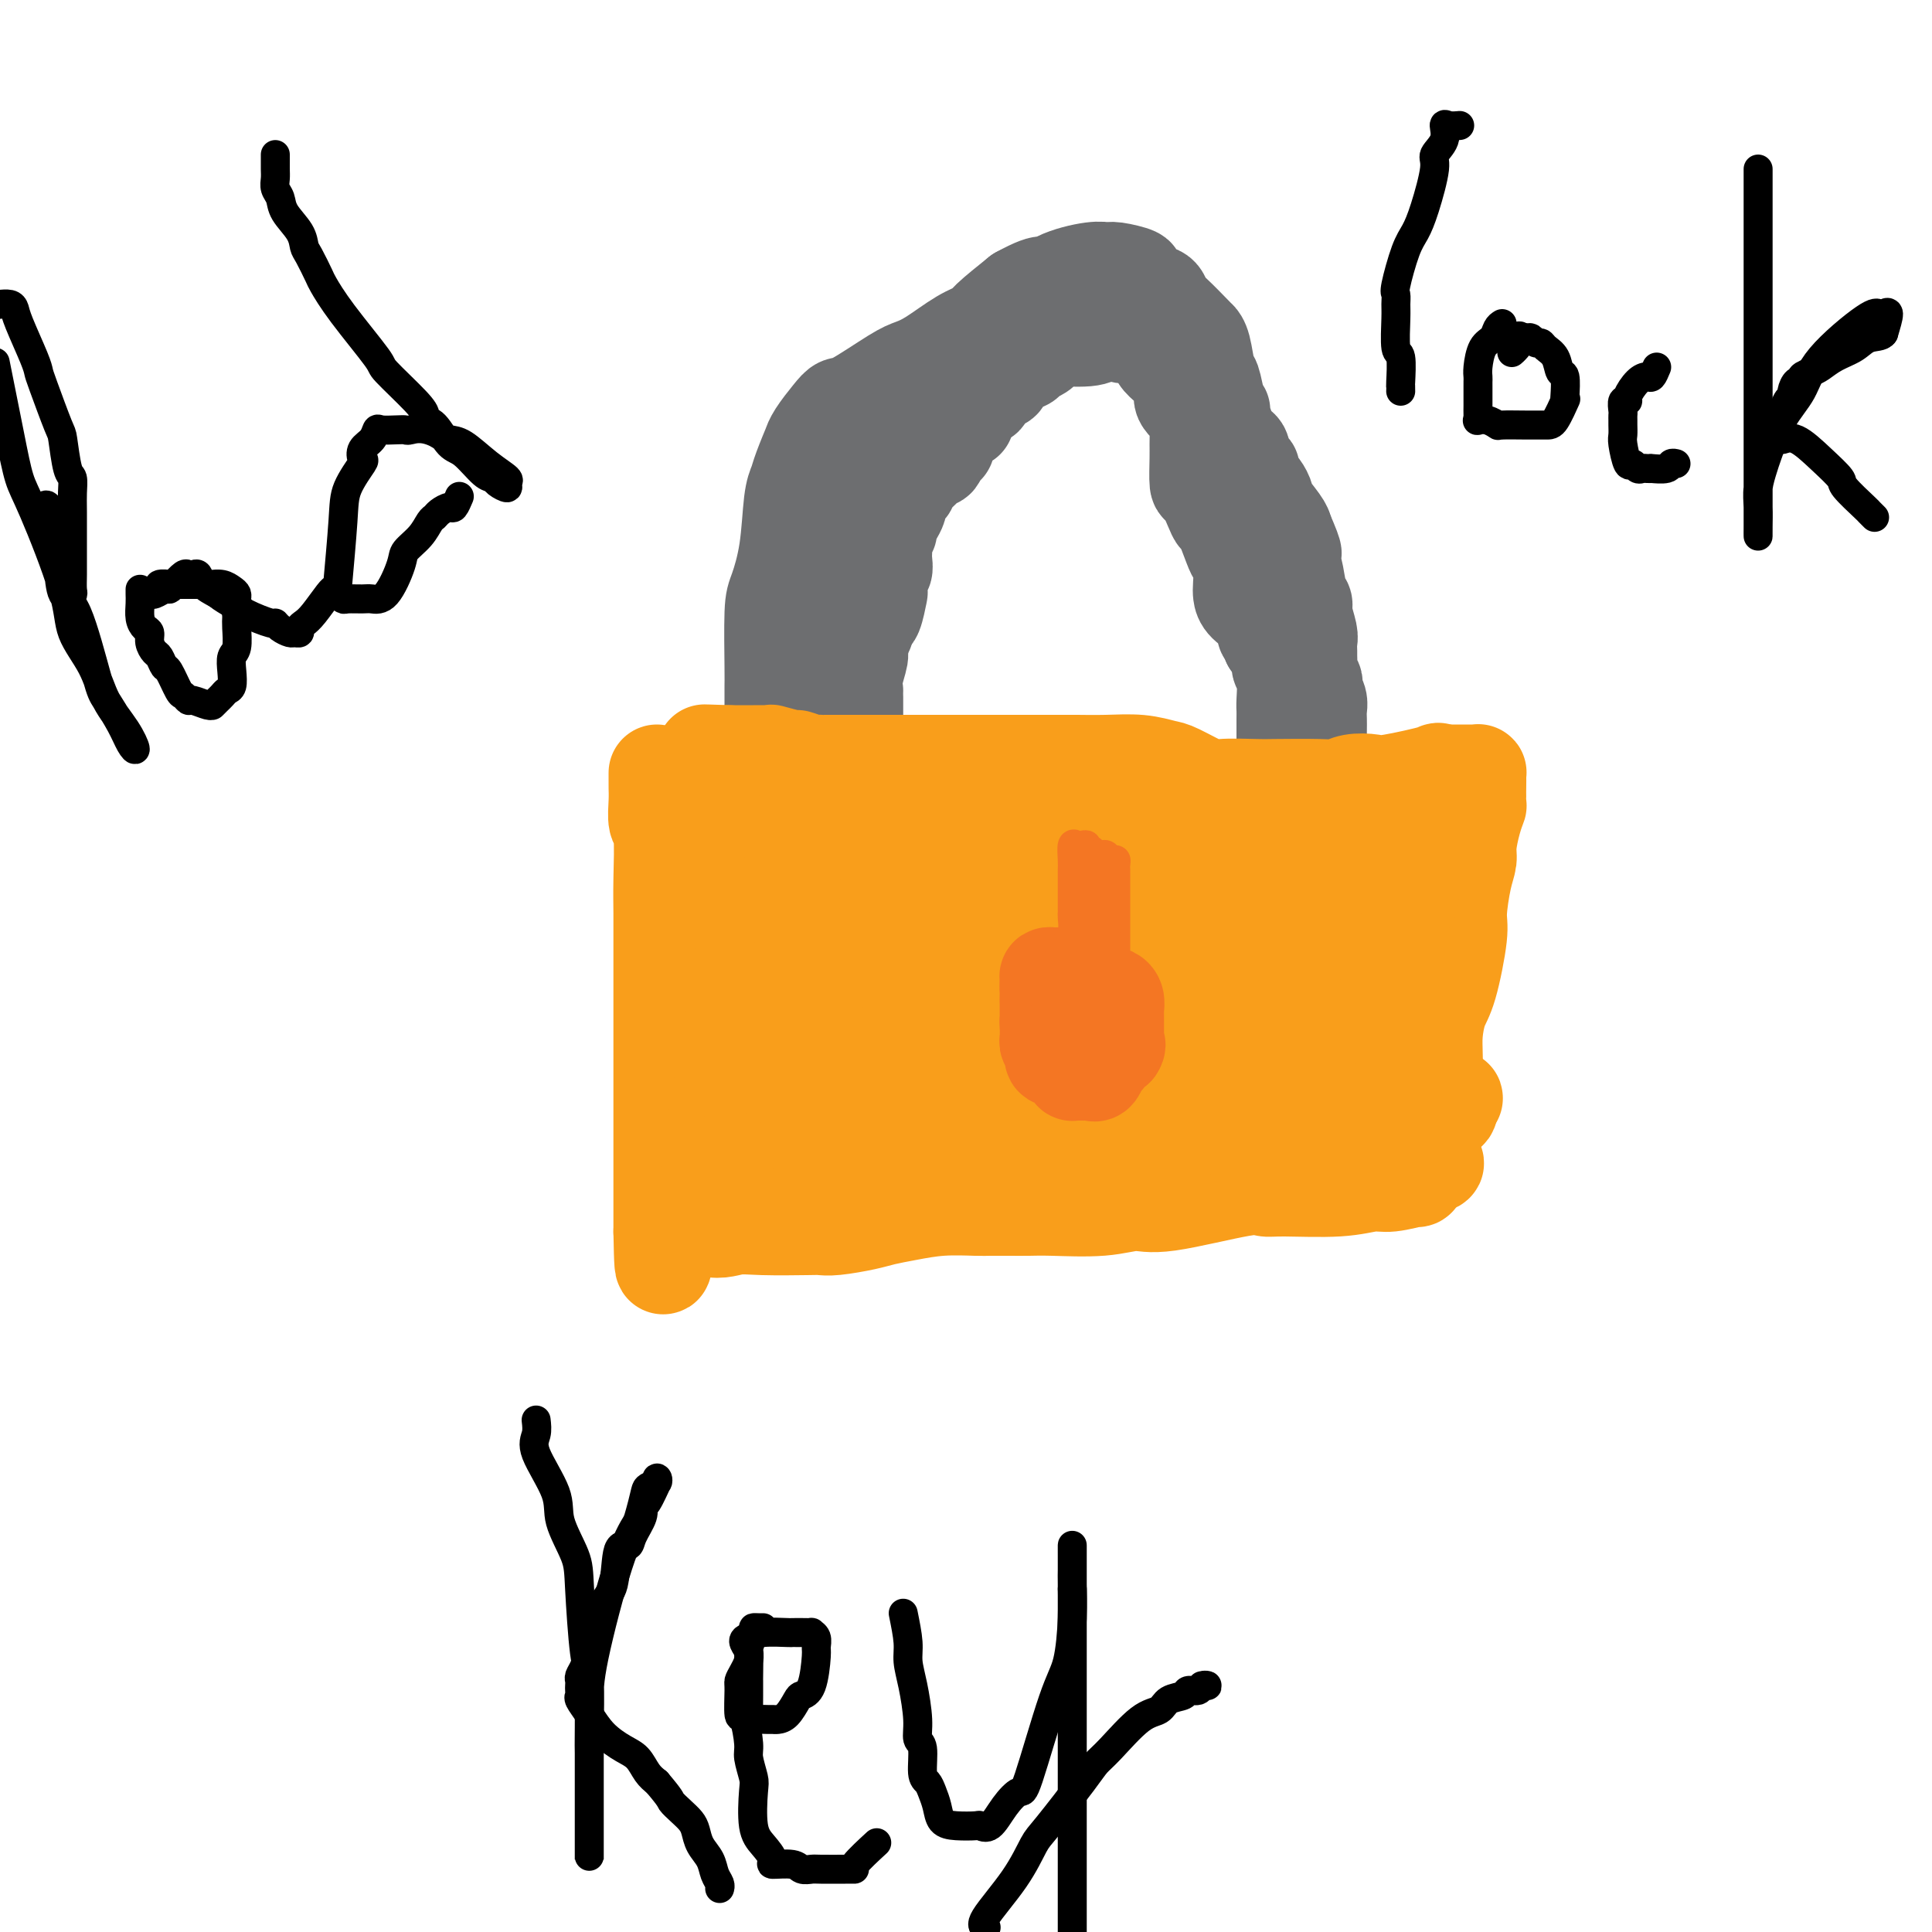 <svg viewBox='0 0 400 400' version='1.1' xmlns='http://www.w3.org/2000/svg' xmlns:xlink='http://www.w3.org/1999/xlink'><g fill='none' stroke='#6D6E70' stroke-width='20' stroke-linecap='round' stroke-linejoin='round'><path d='M160,157c-0.000,-0.241 -0.000,-0.482 0,-1c0.000,-0.518 0.000,-1.314 0,-2c-0.000,-0.686 -0.000,-1.262 0,-2c0.000,-0.738 0.000,-1.639 0,-2c-0.000,-0.361 -0.001,-0.184 0,-1c0.001,-0.816 0.002,-2.627 0,-4c-0.002,-1.373 -0.008,-2.308 0,-3c0.008,-0.692 0.029,-1.140 0,-4c-0.029,-2.860 -0.110,-8.131 0,-11c0.110,-2.869 0.409,-3.335 1,-5c0.591,-1.665 1.472,-4.528 2,-8c0.528,-3.472 0.701,-7.552 1,-10c0.299,-2.448 0.722,-3.262 1,-4c0.278,-0.738 0.410,-1.398 1,-3c0.590,-1.602 1.639,-4.146 2,-5c0.361,-0.854 0.034,-0.018 0,0c-0.034,0.018 0.224,-0.783 1,-2c0.776,-1.217 2.069,-2.851 3,-4c0.931,-1.149 1.499,-1.815 2,-2c0.501,-0.185 0.934,0.109 3,-1c2.066,-1.109 5.765,-3.620 8,-5c2.235,-1.380 3.004,-1.627 4,-2c0.996,-0.373 2.217,-0.871 4,-2c1.783,-1.129 4.127,-2.890 6,-4c1.873,-1.110 3.273,-1.568 4,-2c0.727,-0.432 0.779,-0.838 2,-2c1.221,-1.162 3.610,-3.081 6,-5'/><path d='M211,61c6.776,-3.696 5.217,-1.436 5,-1c-0.217,0.436 0.910,-0.952 3,-2c2.090,-1.048 5.143,-1.757 7,-2c1.857,-0.243 2.516,-0.020 3,0c0.484,0.020 0.792,-0.164 2,0c1.208,0.164 3.318,0.678 4,1c0.682,0.322 -0.062,0.454 0,1c0.062,0.546 0.931,1.505 2,2c1.069,0.495 2.338,0.524 3,1c0.662,0.476 0.716,1.398 1,2c0.284,0.602 0.797,0.883 2,2c1.203,1.117 3.096,3.070 4,4c0.904,0.930 0.819,0.837 1,1c0.181,0.163 0.627,0.584 1,2c0.373,1.416 0.673,3.829 1,5c0.327,1.171 0.682,1.102 1,2c0.318,0.898 0.600,2.764 1,4c0.400,1.236 0.917,1.840 1,2c0.083,0.160 -0.267,-0.126 0,1c0.267,1.126 1.151,3.664 2,5c0.849,1.336 1.663,1.470 2,2c0.337,0.530 0.199,1.455 0,2c-0.199,0.545 -0.457,0.708 0,1c0.457,0.292 1.630,0.713 2,1c0.370,0.287 -0.061,0.441 0,1c0.061,0.559 0.615,1.522 1,2c0.385,0.478 0.600,0.471 1,1c0.400,0.529 0.983,1.596 1,2c0.017,0.404 -0.534,0.147 0,1c0.534,0.853 2.153,2.815 3,4c0.847,1.185 0.924,1.592 1,2'/><path d='M266,110c2.870,6.676 1.543,4.366 1,4c-0.543,-0.366 -0.304,1.212 0,2c0.304,0.788 0.674,0.785 1,2c0.326,1.215 0.609,3.648 1,5c0.391,1.352 0.889,1.623 1,2c0.111,0.377 -0.167,0.860 0,2c0.167,1.140 0.777,2.938 1,4c0.223,1.062 0.059,1.387 0,2c-0.059,0.613 -0.012,1.512 0,2c0.012,0.488 -0.011,0.565 0,1c0.011,0.435 0.054,1.229 0,2c-0.054,0.771 -0.207,1.519 0,2c0.207,0.481 0.773,0.695 1,1c0.227,0.305 0.113,0.701 0,1c-0.113,0.299 -0.226,0.502 0,1c0.226,0.498 0.793,1.290 1,2c0.207,0.710 0.056,1.336 0,2c-0.056,0.664 -0.016,1.365 0,2c0.016,0.635 0.008,1.203 0,2c-0.008,0.797 -0.016,1.824 0,2c0.016,0.176 0.057,-0.500 0,0c-0.057,0.500 -0.211,2.176 0,3c0.211,0.824 0.786,0.795 1,1c0.214,0.205 0.069,0.643 0,1c-0.069,0.357 -0.060,0.632 0,1c0.060,0.368 0.170,0.830 0,1c-0.170,0.170 -0.620,0.049 -1,0c-0.380,-0.049 -0.690,-0.024 -1,0'/><path d='M272,160c-0.394,2.321 -0.879,0.622 -1,0c-0.121,-0.622 0.123,-0.167 0,0c-0.123,0.167 -0.611,0.044 -1,0c-0.389,-0.044 -0.679,-0.011 -1,0c-0.321,0.011 -0.675,0.000 -1,0c-0.325,-0.000 -0.623,0.010 -1,0c-0.377,-0.010 -0.833,-0.041 -1,0c-0.167,0.041 -0.045,0.152 0,0c0.045,-0.152 0.012,-0.569 0,-1c-0.012,-0.431 -0.003,-0.878 0,-1c0.003,-0.122 0.001,0.080 0,0c-0.001,-0.080 -0.000,-0.444 0,-1c0.000,-0.556 0.000,-1.304 0,-2c-0.000,-0.696 -0.000,-1.338 0,-2c0.000,-0.662 0.001,-1.343 0,-2c-0.001,-0.657 -0.004,-1.289 0,-2c0.004,-0.711 0.017,-1.502 0,-2c-0.017,-0.498 -0.062,-0.702 0,-2c0.062,-1.298 0.233,-3.688 0,-5c-0.233,-1.312 -0.870,-1.546 -1,-2c-0.130,-0.454 0.249,-1.130 0,-2c-0.249,-0.870 -1.124,-1.935 -2,-3'/><path d='M263,133c-0.674,-4.489 -0.860,-2.212 -1,-2c-0.140,0.212 -0.233,-1.641 -1,-3c-0.767,-1.359 -2.209,-2.224 -3,-3c-0.791,-0.776 -0.932,-1.465 -1,-2c-0.068,-0.535 -0.063,-0.918 0,-2c0.063,-1.082 0.186,-2.863 0,-4c-0.186,-1.137 -0.679,-1.629 -1,-2c-0.321,-0.371 -0.471,-0.623 -1,-2c-0.529,-1.377 -1.438,-3.881 -2,-5c-0.562,-1.119 -0.778,-0.852 -1,-1c-0.222,-0.148 -0.452,-0.710 -1,-2c-0.548,-1.290 -1.415,-3.308 -2,-4c-0.585,-0.692 -0.890,-0.059 -1,-1c-0.110,-0.941 -0.026,-3.454 0,-5c0.026,-1.546 -0.004,-2.123 0,-3c0.004,-0.877 0.044,-2.054 0,-3c-0.044,-0.946 -0.172,-1.661 0,-2c0.172,-0.339 0.643,-0.303 0,-1c-0.643,-0.697 -2.401,-2.127 -3,-3c-0.599,-0.873 -0.041,-1.190 0,-2c0.041,-0.810 -0.437,-2.114 -1,-3c-0.563,-0.886 -1.211,-1.355 -2,-2c-0.789,-0.645 -1.718,-1.465 -2,-2c-0.282,-0.535 0.084,-0.783 0,-1c-0.084,-0.217 -0.619,-0.402 -1,-1c-0.381,-0.598 -0.609,-1.610 -1,-2c-0.391,-0.390 -0.945,-0.157 -1,0c-0.055,0.157 0.387,0.238 0,0c-0.387,-0.238 -1.604,-0.795 -2,-1c-0.396,-0.205 0.030,-0.059 0,0c-0.030,0.059 -0.515,0.029 -1,0'/><path d='M234,69c-2.315,-2.634 -1.101,-0.720 -1,0c0.101,0.720 -0.910,0.247 -2,0c-1.090,-0.247 -2.260,-0.269 -3,0c-0.740,0.269 -1.049,0.828 -3,1c-1.951,0.172 -5.545,-0.042 -7,0c-1.455,0.042 -0.770,0.341 -1,1c-0.230,0.659 -1.375,1.679 -2,2c-0.625,0.321 -0.731,-0.055 -1,0c-0.269,0.055 -0.702,0.543 -1,1c-0.298,0.457 -0.460,0.884 -1,1c-0.540,0.116 -1.458,-0.077 -2,0c-0.542,0.077 -0.708,0.424 -1,1c-0.292,0.576 -0.708,1.379 -1,2c-0.292,0.621 -0.459,1.058 -1,1c-0.541,-0.058 -1.457,-0.612 -2,0c-0.543,0.612 -0.712,2.391 -1,3c-0.288,0.609 -0.693,0.049 -1,0c-0.307,-0.049 -0.516,0.415 -1,1c-0.484,0.585 -1.242,1.293 -2,2'/><path d='M200,85c-2.697,2.778 -0.438,2.224 0,2c0.438,-0.224 -0.944,-0.119 -2,1c-1.056,1.119 -1.787,3.252 -2,4c-0.213,0.748 0.093,0.112 0,0c-0.093,-0.112 -0.584,0.299 -1,1c-0.416,0.701 -0.755,1.694 -1,2c-0.245,0.306 -0.394,-0.073 -1,0c-0.606,0.073 -1.669,0.597 -2,1c-0.331,0.403 0.071,0.685 0,1c-0.071,0.315 -0.615,0.662 -1,1c-0.385,0.338 -0.611,0.668 -1,1c-0.389,0.332 -0.942,0.667 -1,1c-0.058,0.333 0.377,0.666 0,1c-0.377,0.334 -1.568,0.670 -2,1c-0.432,0.330 -0.106,0.656 0,1c0.106,0.344 -0.009,0.708 0,1c0.009,0.292 0.142,0.512 0,1c-0.142,0.488 -0.560,1.243 -1,2c-0.440,0.757 -0.902,1.515 -1,2c-0.098,0.485 0.170,0.696 0,1c-0.170,0.304 -0.777,0.702 -1,1c-0.223,0.298 -0.064,0.498 0,1c0.064,0.502 0.031,1.307 0,2c-0.031,0.693 -0.061,1.273 0,2c0.061,0.727 0.213,1.603 0,2c-0.213,0.397 -0.792,0.317 -1,1c-0.208,0.683 -0.045,2.128 0,3c0.045,0.872 -0.029,1.172 0,1c0.029,-0.172 0.162,-0.816 0,0c-0.162,0.816 -0.618,3.090 -1,4c-0.382,0.910 -0.691,0.455 -1,0'/><path d='M180,127c-1.090,4.610 -0.814,3.635 -1,4c-0.186,0.365 -0.835,2.068 -1,3c-0.165,0.932 0.152,1.091 0,2c-0.152,0.909 -0.773,2.568 -1,4c-0.227,1.432 -0.060,2.636 0,3c0.060,0.364 0.012,-0.112 0,1c-0.012,1.112 0.011,3.812 0,5c-0.011,1.188 -0.056,0.865 0,1c0.056,0.135 0.212,0.730 0,2c-0.212,1.270 -0.792,3.216 -1,4c-0.208,0.784 -0.045,0.405 0,1c0.045,0.595 -0.029,2.162 0,3c0.029,0.838 0.163,0.946 0,1c-0.163,0.054 -0.621,0.053 -1,0c-0.379,-0.053 -0.680,-0.158 -1,0c-0.320,0.158 -0.660,0.579 -1,1'/><path d='M173,162c-0.885,0.309 -1.598,0.083 -2,0c-0.402,-0.083 -0.493,-0.022 -1,0c-0.507,0.022 -1.429,0.006 -2,0c-0.571,-0.006 -0.791,-0.000 -1,0c-0.209,0.000 -0.407,-0.004 -1,0c-0.593,0.004 -1.582,0.017 -2,0c-0.418,-0.017 -0.265,-0.065 0,0c0.265,0.065 0.644,0.242 1,0c0.356,-0.242 0.691,-0.902 1,-1c0.309,-0.098 0.593,0.367 1,0c0.407,-0.367 0.936,-1.568 1,-2c0.064,-0.432 -0.337,-0.097 0,-1c0.337,-0.903 1.411,-3.044 2,-4c0.589,-0.956 0.694,-0.729 1,-1c0.306,-0.271 0.814,-1.042 1,-2c0.186,-0.958 0.050,-2.105 0,-3c-0.050,-0.895 -0.013,-1.539 0,-2c0.013,-0.461 0.004,-0.740 0,-2c-0.004,-1.260 -0.001,-3.503 0,-5c0.001,-1.497 0.001,-2.249 0,-3'/><path d='M172,136c-0.000,-2.866 -0.000,-2.532 0,-3c0.000,-0.468 0.000,-1.738 0,-2c-0.000,-0.262 -0.001,0.483 0,0c0.001,-0.483 0.004,-2.194 0,-3c-0.004,-0.806 -0.016,-0.705 0,-1c0.016,-0.295 0.060,-0.985 0,-2c-0.060,-1.015 -0.224,-2.356 0,-3c0.224,-0.644 0.834,-0.592 1,-1c0.166,-0.408 -0.113,-1.275 0,-2c0.113,-0.725 0.618,-1.307 1,-2c0.382,-0.693 0.641,-1.496 1,-2c0.359,-0.504 0.817,-0.709 1,-1c0.183,-0.291 0.090,-0.668 0,-1c-0.090,-0.332 -0.178,-0.618 0,-1c0.178,-0.382 0.621,-0.861 1,-2c0.379,-1.139 0.693,-2.938 1,-4c0.307,-1.062 0.608,-1.389 1,-2c0.392,-0.611 0.876,-1.508 1,-2c0.124,-0.492 -0.111,-0.580 0,-1c0.111,-0.420 0.569,-1.173 1,-2c0.431,-0.827 0.835,-1.727 1,-2c0.165,-0.273 0.089,0.082 0,0c-0.089,-0.082 -0.193,-0.600 0,-1c0.193,-0.400 0.682,-0.682 1,-1c0.318,-0.318 0.467,-0.674 1,-1c0.533,-0.326 1.452,-0.623 2,-1c0.548,-0.377 0.724,-0.833 1,-1c0.276,-0.167 0.651,-0.045 1,0c0.349,0.045 0.671,0.013 1,0c0.329,-0.013 0.664,-0.006 1,0'/><path d='M190,92c1.689,-0.622 1.911,-0.178 2,0c0.089,0.178 0.044,0.089 0,0'/></g>
<g fill='none' stroke='#F99E1B' stroke-width='20' stroke-linecap='round' stroke-linejoin='round'><path d='M136,160c0.002,0.793 0.004,1.586 0,2c-0.004,0.414 -0.015,0.451 0,1c0.015,0.549 0.057,1.612 0,3c-0.057,1.388 -0.211,3.100 0,4c0.211,0.900 0.789,0.988 1,3c0.211,2.012 0.057,5.949 0,9c-0.057,3.051 -0.015,5.216 0,7c0.015,1.784 0.004,3.185 0,5c-0.004,1.815 -0.001,4.043 0,8c0.001,3.957 0.000,9.643 0,13c-0.000,3.357 -0.000,4.387 0,8c0.000,3.613 0.000,9.810 0,13c-0.000,3.190 -0.000,3.373 0,4c0.000,0.627 0.000,1.698 0,3c-0.000,1.302 -0.000,2.836 0,4c0.000,1.164 0.000,1.958 0,3c-0.000,1.042 -0.000,2.331 0,3c0.000,0.669 0.000,0.719 0,1c-0.000,0.281 -0.000,0.795 0,1c0.000,0.205 0.000,0.103 0,0'/><path d='M137,255c0.264,14.470 0.424,3.145 2,-1c1.576,-4.145 4.568,-1.111 7,0c2.432,1.111 4.304,0.298 6,0c1.696,-0.298 3.216,-0.083 6,0c2.784,0.083 6.831,0.033 9,0c2.169,-0.033 2.462,-0.050 3,0c0.538,0.050 1.323,0.167 3,0c1.677,-0.167 4.245,-0.619 6,-1c1.755,-0.381 2.695,-0.690 4,-1c1.305,-0.310 2.974,-0.619 5,-1c2.026,-0.381 4.408,-0.834 7,-1c2.592,-0.166 5.395,-0.045 7,0c1.605,0.045 2.013,0.013 3,0c0.987,-0.013 2.553,-0.008 4,0c1.447,0.008 2.775,0.019 4,0c1.225,-0.019 2.348,-0.069 5,0c2.652,0.069 6.832,0.257 10,0c3.168,-0.257 5.324,-0.959 7,-1c1.676,-0.041 2.873,0.579 7,0c4.127,-0.579 11.185,-2.355 15,-3c3.815,-0.645 4.388,-0.158 5,0c0.612,0.158 1.265,-0.015 4,0c2.735,0.015 7.552,0.216 11,0c3.448,-0.216 5.526,-0.848 7,-1c1.474,-0.152 2.344,0.176 4,0c1.656,-0.176 4.100,-0.855 5,-1c0.900,-0.145 0.257,0.244 0,0c-0.257,-0.244 -0.129,-1.122 0,-2'/><path d='M293,242c8.011,-1.418 2.539,-1.464 1,-2c-1.539,-0.536 0.856,-1.564 2,-3c1.144,-1.436 1.038,-3.282 1,-5c-0.038,-1.718 -0.008,-3.310 0,-4c0.008,-0.690 -0.006,-0.478 0,-2c0.006,-1.522 0.034,-4.778 0,-7c-0.034,-2.222 -0.129,-3.410 0,-5c0.129,-1.590 0.482,-3.584 1,-5c0.518,-1.416 1.200,-2.256 2,-5c0.800,-2.744 1.716,-7.394 2,-10c0.284,-2.606 -0.065,-3.169 0,-5c0.065,-1.831 0.543,-4.929 1,-7c0.457,-2.071 0.893,-3.115 1,-4c0.107,-0.885 -0.115,-1.611 0,-3c0.115,-1.389 0.567,-3.440 1,-5c0.433,-1.560 0.848,-2.627 1,-3c0.152,-0.373 0.041,-0.050 0,-1c-0.041,-0.950 -0.011,-3.172 0,-4c0.011,-0.828 0.004,-0.260 0,0c-0.004,0.260 -0.003,0.213 0,0c0.003,-0.213 0.009,-0.593 0,-1c-0.009,-0.407 -0.032,-0.841 0,-1c0.032,-0.159 0.119,-0.043 0,0c-0.119,0.043 -0.444,0.011 -1,0c-0.556,-0.011 -1.342,-0.003 -2,0c-0.658,0.003 -1.188,0.001 -2,0c-0.812,-0.001 -1.906,-0.000 -3,0'/><path d='M298,160c-0.968,-0.430 0.610,-0.504 -1,0c-1.610,0.504 -6.410,1.585 -9,2c-2.590,0.415 -2.971,0.164 -4,0c-1.029,-0.164 -2.707,-0.240 -4,0c-1.293,0.240 -2.199,0.796 -3,1c-0.801,0.204 -1.495,0.058 -4,0c-2.505,-0.058 -6.821,-0.026 -9,0c-2.179,0.026 -2.220,0.046 -4,0c-1.780,-0.046 -5.299,-0.160 -7,0c-1.701,0.160 -1.583,0.593 -3,0c-1.417,-0.593 -4.368,-2.211 -6,-3c-1.632,-0.789 -1.945,-0.747 -3,-1c-1.055,-0.253 -2.853,-0.800 -5,-1c-2.147,-0.200 -4.645,-0.054 -7,0c-2.355,0.054 -4.567,0.014 -6,0c-1.433,-0.014 -2.086,-0.004 -3,0c-0.914,0.004 -2.090,0.001 -3,0c-0.910,-0.001 -1.553,-0.000 -2,0c-0.447,0.000 -0.699,0.000 -1,0c-0.301,-0.000 -0.650,-0.000 -1,0'/><path d='M213,158c-5.221,-0.000 -6.774,-0.000 -8,0c-1.226,0.000 -2.126,0.000 -3,0c-0.874,-0.000 -1.721,-0.000 -3,0c-1.279,0.000 -2.989,0.000 -4,0c-1.011,-0.000 -1.322,-0.000 -2,0c-0.678,0.000 -1.723,0.000 -3,0c-1.277,-0.000 -2.785,-0.000 -4,0c-1.215,0.000 -2.137,0.000 -3,0c-0.863,-0.000 -1.666,-0.000 -3,0c-1.334,0.000 -3.197,0.000 -4,0c-0.803,-0.000 -0.544,-0.000 -1,0c-0.456,0.000 -1.628,0.000 -2,0c-0.372,-0.000 0.054,-0.000 0,0c-0.054,0.000 -0.590,0.001 -1,0c-0.410,-0.001 -0.696,-0.004 -1,0c-0.304,0.004 -0.627,0.016 -1,0c-0.373,-0.016 -0.794,-0.061 -1,0c-0.206,0.061 -0.195,0.226 -1,0c-0.805,-0.226 -2.427,-0.845 -3,-1c-0.573,-0.155 -0.097,0.155 -1,0c-0.903,-0.155 -3.184,-0.774 -4,-1c-0.816,-0.226 -0.168,-0.061 0,0c0.168,0.061 -0.146,0.016 -1,0c-0.854,-0.016 -2.250,-0.004 -3,0c-0.750,0.004 -0.856,0.001 -1,0c-0.144,-0.001 -0.327,-0.000 -1,0c-0.673,0.000 -1.837,0.000 -3,0'/><path d='M151,156c-9.713,-0.312 -2.995,-0.094 -1,0c1.995,0.094 -0.734,0.062 -2,0c-1.266,-0.062 -1.068,-0.154 -1,0c0.068,0.154 0.007,0.553 0,1c-0.007,0.447 0.040,0.943 0,1c-0.040,0.057 -0.165,-0.325 0,0c0.165,0.325 0.622,1.357 1,2c0.378,0.643 0.679,0.896 1,1c0.321,0.104 0.664,0.059 1,1c0.336,0.941 0.664,2.867 1,4c0.336,1.133 0.678,1.474 1,2c0.322,0.526 0.622,1.239 1,3c0.378,1.761 0.833,4.570 1,6c0.167,1.430 0.044,1.481 0,2c-0.044,0.519 -0.010,1.506 0,3c0.010,1.494 -0.005,3.494 0,5c0.005,1.506 0.028,2.517 0,3c-0.028,0.483 -0.109,0.438 0,3c0.109,2.562 0.408,7.733 0,11c-0.408,3.267 -1.525,4.631 -2,6c-0.475,1.369 -0.310,2.742 -1,7c-0.690,4.258 -2.235,11.401 -3,15c-0.765,3.599 -0.752,3.656 -1,4c-0.248,0.344 -0.759,0.977 -1,2c-0.241,1.023 -0.212,2.435 0,3c0.212,0.565 0.606,0.282 1,0'/><path d='M147,241c-0.315,5.726 2.399,1.540 4,0c1.601,-1.540 2.089,-0.433 4,0c1.911,0.433 5.244,0.193 7,0c1.756,-0.193 1.934,-0.339 6,-1c4.066,-0.661 12.020,-1.837 17,-3c4.980,-1.163 6.986,-2.312 9,-3c2.014,-0.688 4.037,-0.917 8,-1c3.963,-0.083 9.864,-0.022 13,0c3.136,0.022 3.505,0.006 6,0c2.495,-0.006 7.117,-0.001 10,0c2.883,0.001 4.028,-0.003 5,0c0.972,0.003 1.772,0.012 4,0c2.228,-0.012 5.885,-0.045 8,0c2.115,0.045 2.687,0.170 3,0c0.313,-0.170 0.368,-0.634 2,-1c1.632,-0.366 4.840,-0.634 7,-1c2.160,-0.366 3.273,-0.830 4,-1c0.727,-0.170 1.070,-0.046 3,0c1.930,0.046 5.447,0.012 8,0c2.553,-0.012 4.142,-0.003 5,0c0.858,0.003 0.986,0.001 2,0c1.014,-0.001 2.913,-0.000 4,0c1.087,0.000 1.360,0.000 2,0c0.640,-0.000 1.646,-0.000 2,0c0.354,0.000 0.056,0.001 1,0c0.944,-0.001 3.130,-0.003 4,0c0.870,0.003 0.424,0.012 1,0c0.576,-0.012 2.175,-0.044 3,0c0.825,0.044 0.876,0.166 1,0c0.124,-0.166 0.321,-0.619 0,-1c-0.321,-0.381 -1.161,-0.691 -2,-1'/><path d='M298,228c6.922,-0.951 0.728,-0.828 -2,-1c-2.728,-0.172 -1.989,-0.638 -2,-1c-0.011,-0.362 -0.773,-0.621 -1,-1c-0.227,-0.379 0.079,-0.879 0,-1c-0.079,-0.121 -0.543,0.139 -1,0c-0.457,-0.139 -0.907,-0.675 -1,-1c-0.093,-0.325 0.171,-0.438 0,-1c-0.171,-0.562 -0.778,-1.574 -1,-2c-0.222,-0.426 -0.060,-0.268 0,-1c0.060,-0.732 0.016,-2.355 0,-3c-0.016,-0.645 -0.004,-0.313 0,-1c0.004,-0.687 0.001,-2.395 0,-4c-0.001,-1.605 -0.000,-3.108 0,-4c0.000,-0.892 0.000,-1.173 0,-2c-0.000,-0.827 -0.001,-2.198 0,-3c0.001,-0.802 0.003,-1.033 0,-2c-0.003,-0.967 -0.011,-2.668 0,-4c0.011,-1.332 0.041,-2.293 0,-3c-0.041,-0.707 -0.155,-1.160 0,-2c0.155,-0.840 0.577,-2.067 1,-3c0.423,-0.933 0.845,-1.573 1,-2c0.155,-0.427 0.041,-0.640 0,-1c-0.041,-0.360 -0.011,-0.866 0,-1c0.011,-0.134 0.003,0.105 0,0c-0.003,-0.105 -0.002,-0.552 0,-1'/><path d='M292,183c0.354,-5.947 0.238,-2.313 0,-1c-0.238,1.313 -0.599,0.307 -1,0c-0.401,-0.307 -0.844,0.085 -1,0c-0.156,-0.085 -0.027,-0.647 0,-1c0.027,-0.353 -0.050,-0.497 -1,-1c-0.950,-0.503 -2.775,-1.365 -4,-2c-1.225,-0.635 -1.852,-1.044 -4,-2c-2.148,-0.956 -5.818,-2.460 -8,-3c-2.182,-0.540 -2.874,-0.117 -4,0c-1.126,0.117 -2.684,-0.074 -4,0c-1.316,0.074 -2.389,0.412 -6,0c-3.611,-0.412 -9.761,-1.575 -13,-2c-3.239,-0.425 -3.567,-0.114 -6,0c-2.433,0.114 -6.972,0.029 -10,0c-3.028,-0.029 -4.545,-0.004 -7,0c-2.455,0.004 -5.850,-0.014 -8,0c-2.150,0.014 -3.057,0.060 -6,0c-2.943,-0.060 -7.924,-0.226 -11,0c-3.076,0.226 -4.247,0.844 -5,1c-0.753,0.156 -1.087,-0.150 -3,0c-1.913,0.150 -5.404,0.757 -7,1c-1.596,0.243 -1.298,0.121 -1,0'/><path d='M182,173c-14.838,0.061 -6.433,0.212 -4,0c2.433,-0.212 -1.106,-0.789 -3,-1c-1.894,-0.211 -2.142,-0.056 -3,0c-0.858,0.056 -2.325,0.013 -3,0c-0.675,-0.013 -0.559,0.003 -1,0c-0.441,-0.003 -1.441,-0.027 -2,0c-0.559,0.027 -0.678,0.104 -1,0c-0.322,-0.104 -0.848,-0.388 -1,0c-0.152,0.388 0.071,1.447 0,2c-0.071,0.553 -0.435,0.601 0,1c0.435,0.399 1.669,1.149 3,3c1.331,1.851 2.759,4.804 4,7c1.241,2.196 2.295,3.636 3,5c0.705,1.364 1.062,2.652 2,7c0.938,4.348 2.459,11.757 3,16c0.541,4.243 0.103,5.321 0,7c-0.103,1.679 0.131,3.959 0,6c-0.131,2.041 -0.626,3.843 -1,5c-0.374,1.157 -0.626,1.669 -1,2c-0.374,0.331 -0.871,0.482 -2,1c-1.129,0.518 -2.891,1.404 -4,2c-1.109,0.596 -1.565,0.903 -2,1c-0.435,0.097 -0.849,-0.015 -1,0c-0.151,0.015 -0.041,0.158 0,0c0.041,-0.158 0.012,-0.617 0,-1c-0.012,-0.383 -0.006,-0.692 0,-1'/><path d='M168,235c-1.503,0.367 -0.259,-0.717 0,-2c0.259,-1.283 -0.466,-2.765 -1,-4c-0.534,-1.235 -0.875,-2.224 -1,-3c-0.125,-0.776 -0.033,-1.340 0,-3c0.033,-1.660 0.009,-4.418 0,-6c-0.009,-1.582 -0.002,-1.990 0,-2c0.002,-0.010 -0.002,0.379 0,-1c0.002,-1.379 0.008,-4.524 0,-6c-0.008,-1.476 -0.030,-1.282 0,-2c0.030,-0.718 0.114,-2.348 0,-4c-0.114,-1.652 -0.425,-3.328 0,-5c0.425,-1.672 1.585,-3.341 2,-4c0.415,-0.659 0.084,-0.307 0,0c-0.084,0.307 0.079,0.570 0,1c-0.079,0.430 -0.402,1.026 0,3c0.402,1.974 1.527,5.327 2,7c0.473,1.673 0.294,1.667 1,6c0.706,4.333 2.298,13.004 3,18c0.702,4.996 0.515,6.317 1,8c0.485,1.683 1.644,3.730 2,5c0.356,1.270 -0.091,1.764 0,2c0.091,0.236 0.718,0.213 1,0c0.282,-0.213 0.217,-0.615 0,-1c-0.217,-0.385 -0.587,-0.754 0,-5c0.587,-4.246 2.129,-12.369 3,-18c0.871,-5.631 1.070,-8.768 1,-12c-0.070,-3.232 -0.411,-6.557 0,-11c0.411,-4.443 1.572,-10.004 2,-12c0.428,-1.996 0.122,-0.427 0,0c-0.122,0.427 -0.061,-0.286 0,-1'/><path d='M184,183c1.095,-8.781 0.334,-1.734 0,2c-0.334,3.734 -0.241,4.155 0,5c0.241,0.845 0.632,2.112 1,4c0.368,1.888 0.715,4.396 1,6c0.285,1.604 0.507,2.305 1,3c0.493,0.695 1.255,1.385 2,3c0.745,1.615 1.471,4.155 2,5c0.529,0.845 0.860,-0.003 1,0c0.140,0.003 0.090,0.859 0,1c-0.090,0.141 -0.220,-0.432 0,-1c0.220,-0.568 0.791,-1.132 1,-2c0.209,-0.868 0.056,-2.041 0,-3c-0.056,-0.959 -0.016,-1.702 0,-2c0.016,-0.298 0.008,-0.149 0,0'/></g>
<g fill='none' stroke='#F99E1B' stroke-width='28' stroke-linecap='round' stroke-linejoin='round'><path d='M195,193c-0.534,-2.147 -1.069,-4.294 -1,-5c0.069,-0.706 0.740,0.028 1,1c0.260,0.972 0.107,2.182 0,3c-0.107,0.818 -0.168,1.244 0,2c0.168,0.756 0.567,1.840 1,3c0.433,1.160 0.901,2.394 1,3c0.099,0.606 -0.170,0.582 0,2c0.170,1.418 0.777,4.277 1,6c0.223,1.723 0.060,2.311 0,3c-0.060,0.689 -0.016,1.480 0,3c0.016,1.520 0.004,3.770 0,5c-0.004,1.230 0.002,1.440 0,2c-0.002,0.560 -0.010,1.470 0,2c0.010,0.530 0.040,0.679 0,1c-0.040,0.321 -0.148,0.815 0,1c0.148,0.185 0.552,0.062 1,0c0.448,-0.062 0.941,-0.063 1,0c0.059,0.063 -0.315,0.190 0,0c0.315,-0.190 1.317,-0.696 2,-1c0.683,-0.304 1.045,-0.407 1,-1c-0.045,-0.593 -0.496,-1.678 0,-3c0.496,-1.322 1.940,-2.882 3,-4c1.060,-1.118 1.738,-1.795 2,-2c0.262,-0.205 0.109,0.060 2,-3c1.891,-3.060 5.826,-9.446 8,-13c2.174,-3.554 2.587,-4.277 3,-5'/><path d='M221,193c3.388,-4.945 1.359,-1.309 1,0c-0.359,1.309 0.952,0.291 2,0c1.048,-0.291 1.833,0.147 2,0c0.167,-0.147 -0.285,-0.877 0,0c0.285,0.877 1.306,3.362 2,4c0.694,0.638 1.061,-0.573 2,0c0.939,0.573 2.451,2.928 4,4c1.549,1.072 3.136,0.861 4,1c0.864,0.139 1.004,0.630 2,1c0.996,0.370 2.848,0.621 4,1c1.152,0.379 1.604,0.886 2,1c0.396,0.114 0.736,-0.166 1,0c0.264,0.166 0.452,0.776 1,1c0.548,0.224 1.456,0.060 2,0c0.544,-0.060 0.723,-0.016 1,0c0.277,0.016 0.652,0.004 1,0c0.348,-0.004 0.671,-0.001 1,0c0.329,0.001 0.666,0.001 1,0c0.334,-0.001 0.667,-0.002 1,0c0.333,0.002 0.667,0.007 1,0c0.333,-0.007 0.667,-0.027 1,0c0.333,0.027 0.667,0.102 1,0c0.333,-0.102 0.666,-0.382 1,-1c0.334,-0.618 0.671,-1.574 1,-2c0.329,-0.426 0.651,-0.323 1,-1c0.349,-0.677 0.724,-2.135 1,-3c0.276,-0.865 0.452,-1.138 1,-2c0.548,-0.862 1.466,-2.314 2,-3c0.534,-0.686 0.682,-0.608 1,-1c0.318,-0.392 0.805,-1.255 1,-2c0.195,-0.745 0.097,-1.373 0,-2'/><path d='M267,189c1.702,-2.681 0.456,-0.885 0,0c-0.456,0.885 -0.122,0.857 0,1c0.122,0.143 0.032,0.456 0,1c-0.032,0.544 -0.005,1.319 0,2c0.005,0.681 -0.013,1.269 0,2c0.013,0.731 0.056,1.606 0,2c-0.056,0.394 -0.211,0.309 0,1c0.211,0.691 0.789,2.160 1,3c0.211,0.840 0.057,1.052 0,1c-0.057,-0.052 -0.015,-0.369 0,0c0.015,0.369 0.004,1.423 0,2c-0.004,0.577 -0.001,0.679 0,1c0.001,0.321 -0.001,0.863 0,1c0.001,0.137 0.004,-0.132 0,0c-0.004,0.132 -0.015,0.665 0,1c0.015,0.335 0.057,0.472 0,1c-0.057,0.528 -0.214,1.448 0,2c0.214,0.552 0.800,0.736 1,1c0.200,0.264 0.015,0.610 0,1c-0.015,0.390 0.138,0.826 0,1c-0.138,0.174 -0.569,0.087 -1,0'/><path d='M268,213c-0.276,3.713 -1.466,0.995 -2,0c-0.534,-0.995 -0.410,-0.267 -1,0c-0.590,0.267 -1.892,0.071 -3,0c-1.108,-0.071 -2.022,-0.019 -3,0c-0.978,0.019 -2.020,0.005 -4,0c-1.980,-0.005 -4.897,-0.001 -7,0c-2.103,0.001 -3.391,0.000 -4,0c-0.609,-0.000 -0.541,-0.000 -2,0c-1.459,0.000 -4.447,0.000 -6,0c-1.553,-0.000 -1.671,0.000 -2,0c-0.329,-0.000 -0.870,-0.000 -2,0c-1.130,0.000 -2.848,0.001 -4,0c-1.152,-0.001 -1.738,-0.003 -2,0c-0.262,0.003 -0.199,0.011 -1,0c-0.801,-0.011 -2.467,-0.040 -3,0c-0.533,0.040 0.065,0.149 0,0c-0.065,-0.149 -0.794,-0.556 -1,-1c-0.206,-0.444 0.111,-0.927 0,-1c-0.111,-0.073 -0.649,0.262 0,0c0.649,-0.262 2.484,-1.121 4,-2c1.516,-0.879 2.712,-1.777 5,-3c2.288,-1.223 5.668,-2.772 8,-4c2.332,-1.228 3.616,-2.136 7,-4c3.384,-1.864 8.868,-4.685 11,-6c2.132,-1.315 0.912,-1.126 1,-1c0.088,0.126 1.485,0.188 2,0c0.515,-0.188 0.147,-0.625 0,-1c-0.147,-0.375 -0.074,-0.687 0,-1'/><path d='M259,189c5.483,-3.713 0.691,-0.995 -2,0c-2.691,0.995 -3.282,0.267 -4,0c-0.718,-0.267 -1.563,-0.072 -2,0c-0.437,0.072 -0.467,0.020 -2,0c-1.533,-0.020 -4.568,-0.010 -6,0c-1.432,0.010 -1.261,0.019 -3,0c-1.739,-0.019 -5.387,-0.066 -7,0c-1.613,0.066 -1.191,0.246 -3,0c-1.809,-0.246 -5.847,-0.917 -8,-2c-2.153,-1.083 -2.419,-2.577 -3,-3c-0.581,-0.423 -1.475,0.227 -4,-2c-2.525,-2.227 -6.680,-7.330 -9,-10c-2.320,-2.670 -2.806,-2.906 -3,-3c-0.194,-0.094 -0.097,-0.047 0,0'/></g>
<g fill='none' stroke='#F47623' stroke-width='20' stroke-linecap='round' stroke-linejoin='round'><path d='M218,204c-0.423,-0.081 -0.845,-0.162 -1,0c-0.155,0.162 -0.041,0.568 0,1c0.041,0.432 0.011,0.889 0,1c-0.011,0.111 -0.003,-0.125 0,0c0.003,0.125 0.001,0.612 0,1c-0.001,0.388 0.000,0.677 0,1c-0.000,0.323 -0.001,0.679 0,1c0.001,0.321 0.003,0.608 0,1c-0.003,0.392 -0.012,0.890 0,1c0.012,0.110 0.045,-0.167 0,0c-0.045,0.167 -0.167,0.777 0,1c0.167,0.223 0.622,0.060 1,0c0.378,-0.060 0.679,-0.016 1,0c0.321,0.016 0.663,0.004 1,0c0.337,-0.004 0.668,-0.001 1,0c0.332,0.001 0.666,0.001 1,0'/><path d='M222,212c0.726,0.308 0.041,0.078 0,0c-0.041,-0.078 0.564,-0.005 1,0c0.436,0.005 0.704,-0.059 1,0c0.296,0.059 0.619,0.242 1,0c0.381,-0.242 0.820,-0.908 1,-1c0.180,-0.092 0.101,0.392 0,0c-0.101,-0.392 -0.223,-1.659 0,-2c0.223,-0.341 0.793,0.246 1,0c0.207,-0.246 0.051,-1.323 0,-2c-0.051,-0.677 0.001,-0.955 0,-1c-0.001,-0.045 -0.056,0.142 0,0c0.056,-0.142 0.222,-0.612 0,-1c-0.222,-0.388 -0.833,-0.692 -1,-1c-0.167,-0.308 0.109,-0.618 0,-1c-0.109,-0.382 -0.603,-0.834 -1,-1c-0.397,-0.166 -0.698,-0.044 -1,0c-0.302,0.044 -0.606,0.012 -1,0c-0.394,-0.012 -0.879,-0.003 -1,0c-0.121,0.003 0.123,0.001 0,0c-0.123,-0.001 -0.611,-0.001 -1,0c-0.389,0.001 -0.679,0.002 -1,0c-0.321,-0.002 -0.675,-0.008 -1,0c-0.325,0.008 -0.623,0.030 -1,0c-0.377,-0.030 -0.833,-0.110 -1,0c-0.167,0.110 -0.045,0.411 0,1c0.045,0.589 0.012,1.466 0,2c-0.012,0.534 -0.003,0.724 0,1c0.003,0.276 0.002,0.638 0,1'/><path d='M217,207c0.000,0.952 0.000,0.832 0,1c-0.000,0.168 -0.000,0.622 0,1c0.000,0.378 0.000,0.678 0,1c-0.000,0.322 -0.000,0.665 0,1c0.000,0.335 0.000,0.663 0,1c-0.000,0.337 -0.001,0.683 0,1c0.001,0.317 0.004,0.606 0,1c-0.004,0.394 -0.015,0.892 0,1c0.015,0.108 0.056,-0.173 0,0c-0.056,0.173 -0.208,0.802 0,1c0.208,0.198 0.777,-0.035 1,0c0.223,0.035 0.101,0.338 0,1c-0.101,0.662 -0.181,1.684 0,2c0.181,0.316 0.622,-0.073 1,0c0.378,0.073 0.693,0.608 1,1c0.307,0.392 0.607,0.641 1,1c0.393,0.359 0.879,0.828 1,1c0.121,0.172 -0.122,0.045 0,0c0.122,-0.045 0.610,-0.010 1,0c0.390,0.010 0.682,-0.004 1,0c0.318,0.004 0.663,0.028 1,0c0.337,-0.028 0.668,-0.106 1,0c0.332,0.106 0.666,0.396 1,0c0.334,-0.396 0.667,-1.477 1,-2c0.333,-0.523 0.667,-0.487 1,-1c0.333,-0.513 0.667,-1.575 1,-2c0.333,-0.425 0.667,-0.212 1,0'/><path d='M231,217c0.619,-0.931 0.166,-0.760 0,-1c-0.166,-0.240 -0.044,-0.891 0,-1c0.044,-0.109 0.012,0.326 0,0c-0.012,-0.326 -0.003,-1.411 0,-2c0.003,-0.589 0.001,-0.682 0,-1c-0.001,-0.318 0.001,-0.862 0,-1c-0.001,-0.138 -0.003,0.131 0,0c0.003,-0.131 0.013,-0.661 0,-1c-0.013,-0.339 -0.048,-0.487 0,-1c0.048,-0.513 0.180,-1.391 0,-2c-0.180,-0.609 -0.674,-0.948 -1,-1c-0.326,-0.052 -0.486,0.182 -1,0c-0.514,-0.182 -1.381,-0.781 -2,-1c-0.619,-0.219 -0.989,-0.059 -1,0c-0.011,0.059 0.337,0.016 0,0c-0.337,-0.016 -1.360,-0.004 -2,0c-0.640,0.004 -0.897,0.001 -1,0c-0.103,-0.001 -0.051,-0.001 0,0'/></g>
<g fill='none' stroke='#F47623' stroke-width='6' stroke-linecap='round' stroke-linejoin='round'><path d='M221,202c-0.001,-0.337 -0.001,-0.675 0,-1c0.001,-0.325 0.004,-0.638 0,-1c-0.004,-0.362 -0.015,-0.773 0,-1c0.015,-0.227 0.057,-0.270 0,-1c-0.057,-0.730 -0.211,-2.146 0,-3c0.211,-0.854 0.789,-1.146 1,-2c0.211,-0.854 0.057,-2.269 0,-3c-0.057,-0.731 -0.015,-0.777 0,-1c0.015,-0.223 0.004,-0.623 0,-1c-0.004,-0.377 -0.001,-0.731 0,-1c0.001,-0.269 0.000,-0.453 0,-1c-0.000,-0.547 -0.000,-1.457 0,-2c0.000,-0.543 -0.000,-0.719 0,-1c0.000,-0.281 0.000,-0.668 0,-1c-0.000,-0.332 -0.001,-0.608 0,-1c0.001,-0.392 0.003,-0.900 0,-1c-0.003,-0.100 -0.012,0.208 0,0c0.012,-0.208 0.046,-0.932 0,-2c-0.046,-1.068 -0.171,-2.478 0,-3c0.171,-0.522 0.638,-0.155 1,0c0.362,0.155 0.619,0.098 1,0c0.381,-0.098 0.887,-0.236 1,0c0.113,0.236 -0.165,0.847 0,1c0.165,0.153 0.775,-0.151 1,0c0.225,0.151 0.064,0.757 0,1c-0.064,0.243 -0.032,0.121 0,0'/><path d='M226,177c0.798,0.305 0.792,0.067 1,0c0.208,-0.067 0.630,0.037 1,0c0.370,-0.037 0.688,-0.216 1,0c0.312,0.216 0.620,0.828 1,1c0.380,0.172 0.834,-0.094 1,0c0.166,0.094 0.044,0.549 0,1c-0.044,0.451 -0.012,0.897 0,1c0.012,0.103 0.003,-0.139 0,0c-0.003,0.139 -0.001,0.657 0,1c0.001,0.343 0.000,0.512 0,1c-0.000,0.488 -0.000,1.297 0,2c0.000,0.703 0.000,1.302 0,2c-0.000,0.698 -0.000,1.497 0,2c0.000,0.503 0.000,0.711 0,1c-0.000,0.289 -0.000,0.658 0,1c0.000,0.342 0.000,0.657 0,1c-0.000,0.343 -0.000,0.714 0,1c0.000,0.286 0.000,0.486 0,1c-0.000,0.514 -0.000,1.341 0,2c0.000,0.659 0.000,1.150 0,2c-0.000,0.850 -0.000,2.059 0,3c0.000,0.941 0.000,1.614 0,2c-0.000,0.386 -0.000,0.485 0,1c0.000,0.515 0.000,1.447 0,2c-0.000,0.553 -0.000,0.725 0,1c0.000,0.275 0.000,0.651 0,1c-0.000,0.349 -0.000,0.671 0,1c0.000,0.329 0.000,0.664 0,1'/><path d='M231,209c0.003,4.494 0.011,0.729 0,-1c-0.011,-1.729 -0.041,-1.421 0,-2c0.041,-0.579 0.155,-2.044 0,-3c-0.155,-0.956 -0.577,-1.404 -1,-3c-0.423,-1.596 -0.846,-4.339 -1,-6c-0.154,-1.661 -0.041,-2.239 0,-3c0.041,-0.761 0.008,-1.707 0,-3c-0.008,-1.293 0.009,-2.935 0,-4c-0.009,-1.065 -0.045,-1.553 0,-2c0.045,-0.447 0.169,-0.854 0,-1c-0.169,-0.146 -0.633,-0.033 -1,0c-0.367,0.033 -0.637,-0.016 -1,0c-0.363,0.016 -0.819,0.097 -1,0c-0.181,-0.097 -0.087,-0.372 0,0c0.087,0.372 0.168,1.392 0,2c-0.168,0.608 -0.584,0.804 -1,1'/><path d='M225,184c-0.619,0.865 -0.166,1.527 0,2c0.166,0.473 0.044,0.756 0,1c-0.044,0.244 -0.012,0.448 0,1c0.012,0.552 0.003,1.454 0,2c-0.003,0.546 -0.002,0.738 0,1c0.002,0.262 0.004,0.594 0,1c-0.004,0.406 -0.015,0.887 0,1c0.015,0.113 0.057,-0.141 0,0c-0.057,0.141 -0.211,0.679 0,1c0.211,0.321 0.789,0.426 1,1c0.211,0.574 0.057,1.616 0,2c-0.057,0.384 -0.016,0.110 0,0c0.016,-0.110 0.008,-0.055 0,0'/></g>
<g fill='none' stroke='#000000' stroke-width='6' stroke-linecap='round' stroke-linejoin='round'><path d='M111,294c0.119,1.022 0.239,2.044 0,3c-0.239,0.956 -0.835,1.846 0,4c0.835,2.154 3.102,5.571 4,8c0.898,2.429 0.426,3.869 1,6c0.574,2.131 2.192,4.954 3,7c0.808,2.046 0.805,3.314 1,7c0.195,3.686 0.588,9.788 1,13c0.412,3.212 0.842,3.532 1,6c0.158,2.468 0.042,7.084 0,10c-0.042,2.916 -0.011,4.131 0,5c0.011,0.869 0.003,1.391 0,4c-0.003,2.609 -0.001,7.306 0,10c0.001,2.694 0.000,3.387 0,4c-0.000,0.613 -0.000,1.148 0,2c0.000,0.852 0.000,2.021 0,2c-0.000,-0.021 0.000,-1.233 0,-2c-0.000,-0.767 -0.000,-1.089 0,-2c0.000,-0.911 0.000,-2.412 0,-4c-0.000,-1.588 -0.000,-3.262 0,-4c0.000,-0.738 0.002,-0.541 0,-3c-0.002,-2.459 -0.006,-7.573 0,-11c0.006,-3.427 0.022,-5.166 0,-7c-0.022,-1.834 -0.083,-3.763 1,-9c1.083,-5.237 3.309,-13.782 5,-19c1.691,-5.218 2.845,-7.109 4,-9'/><path d='M132,315c1.724,-5.878 1.536,-6.574 2,-7c0.464,-0.426 1.582,-0.583 2,-1c0.418,-0.417 0.136,-1.094 0,-1c-0.136,0.094 -0.126,0.957 0,1c0.126,0.043 0.366,-0.736 0,0c-0.366,0.736 -1.340,2.986 -2,4c-0.660,1.014 -1.007,0.791 -1,1c0.007,0.209 0.368,0.850 0,2c-0.368,1.150 -1.464,2.807 -2,4c-0.536,1.193 -0.511,1.920 -1,2c-0.489,0.080 -1.493,-0.488 -2,1c-0.507,1.488 -0.517,5.031 -1,7c-0.483,1.969 -1.439,2.365 -2,4c-0.561,1.635 -0.729,4.508 -1,6c-0.271,1.492 -0.647,1.604 -1,2c-0.353,0.396 -0.683,1.076 -1,2c-0.317,0.924 -0.621,2.093 -1,3c-0.379,0.907 -0.833,1.553 -1,2c-0.167,0.447 -0.046,0.696 0,1c0.046,0.304 0.018,0.664 0,1c-0.018,0.336 -0.025,0.649 0,1c0.025,0.351 0.082,0.741 0,1c-0.082,0.259 -0.303,0.386 0,1c0.303,0.614 1.131,1.715 2,3c0.869,1.285 1.780,2.753 3,4c1.220,1.247 2.750,2.272 4,3c1.250,0.728 2.221,1.157 3,2c0.779,0.843 1.365,2.098 2,3c0.635,0.902 1.317,1.451 2,2'/><path d='M136,369c3.062,3.596 2.717,3.585 3,4c0.283,0.415 1.193,1.255 2,2c0.807,0.745 1.511,1.397 2,2c0.489,0.603 0.762,1.159 1,2c0.238,0.841 0.442,1.966 1,3c0.558,1.034 1.470,1.976 2,3c0.530,1.024 0.678,2.130 1,3c0.322,0.870 0.817,1.503 1,2c0.183,0.497 0.052,0.856 0,1c-0.052,0.144 -0.026,0.072 0,0'/><path d='M158,337c-0.301,0.005 -0.603,0.011 -1,0c-0.397,-0.011 -0.891,-0.037 -1,0c-0.109,0.037 0.167,0.137 0,1c-0.167,0.863 -0.777,2.488 -1,3c-0.223,0.512 -0.060,-0.091 0,1c0.060,1.091 0.016,3.875 0,5c-0.016,1.125 -0.006,0.593 0,1c0.006,0.407 0.007,1.755 0,3c-0.007,1.245 -0.023,2.386 0,3c0.023,0.614 0.086,0.700 0,1c-0.086,0.300 -0.322,0.813 0,1c0.322,0.187 1.202,0.049 2,0c0.798,-0.049 1.513,-0.010 2,0c0.487,0.010 0.745,-0.011 1,0c0.255,0.011 0.506,0.054 1,0c0.494,-0.054 1.233,-0.203 2,-1c0.767,-0.797 1.564,-2.240 2,-3c0.436,-0.760 0.510,-0.837 1,-1c0.490,-0.163 1.395,-0.412 2,-2c0.605,-1.588 0.910,-4.517 1,-6c0.090,-1.483 -0.034,-1.522 0,-2c0.034,-0.478 0.226,-1.396 0,-2c-0.226,-0.604 -0.869,-0.894 -1,-1c-0.131,-0.106 0.250,-0.029 0,0c-0.250,0.029 -1.130,0.011 -2,0c-0.870,-0.011 -1.728,-0.013 -2,0c-0.272,0.013 0.042,0.042 -1,0c-1.042,-0.042 -3.441,-0.155 -5,0c-1.559,0.155 -2.280,0.577 -3,1'/><path d='M155,339c-2.122,0.466 -0.426,1.633 0,3c0.426,1.367 -0.419,2.936 -1,4c-0.581,1.064 -0.898,1.622 -1,2c-0.102,0.378 0.010,0.574 0,2c-0.010,1.426 -0.143,4.080 0,5c0.143,0.920 0.560,0.104 1,1c0.440,0.896 0.901,3.503 1,5c0.099,1.497 -0.164,1.884 0,3c0.164,1.116 0.756,2.961 1,4c0.244,1.039 0.139,1.274 0,3c-0.139,1.726 -0.311,4.945 0,7c0.311,2.055 1.104,2.947 2,4c0.896,1.053 1.893,2.268 2,3c0.107,0.732 -0.676,0.981 0,1c0.676,0.019 2.811,-0.191 4,0c1.189,0.191 1.434,0.783 2,1c0.566,0.217 1.454,0.058 2,0c0.546,-0.058 0.750,-0.016 2,0c1.250,0.016 3.548,0.007 5,0c1.452,-0.007 2.059,-0.012 2,0c-0.059,0.012 -0.785,0.042 0,-1c0.785,-1.042 3.081,-3.155 4,-4c0.919,-0.845 0.459,-0.423 0,0'/><path d='M187,334c0.444,2.186 0.888,4.372 1,6c0.112,1.628 -0.110,2.698 0,4c0.110,1.302 0.550,2.835 1,5c0.450,2.165 0.908,4.961 1,7c0.092,2.039 -0.183,3.322 0,4c0.183,0.678 0.823,0.750 1,2c0.177,1.250 -0.108,3.676 0,5c0.108,1.324 0.611,1.546 1,2c0.389,0.454 0.665,1.141 1,2c0.335,0.859 0.729,1.890 1,3c0.271,1.110 0.418,2.301 1,3c0.582,0.699 1.601,0.908 3,1c1.399,0.092 3.180,0.069 4,0c0.820,-0.069 0.678,-0.183 1,0c0.322,0.183 1.108,0.664 2,0c0.892,-0.664 1.892,-2.473 3,-4c1.108,-1.527 2.325,-2.773 3,-3c0.675,-0.227 0.808,0.564 2,-3c1.192,-3.564 3.444,-11.482 5,-16c1.556,-4.518 2.417,-5.636 3,-8c0.583,-2.364 0.888,-5.975 1,-9c0.112,-3.025 0.030,-5.465 0,-7c-0.030,-1.535 -0.008,-2.165 0,-3c0.008,-0.835 0.002,-1.873 0,-3c-0.002,-1.127 -0.001,-2.342 0,-2c0.001,0.342 0.000,2.241 0,4c-0.000,1.759 -0.000,3.380 0,5'/><path d='M222,329c0.000,1.380 -0.000,1.331 0,4c0.000,2.669 0.000,8.056 0,11c0.000,2.944 0.000,3.445 0,4c-0.000,0.555 0.000,1.163 0,4c0.000,2.837 -0.000,7.901 0,11c0.000,3.099 0.000,4.231 0,5c0.000,0.769 0.000,1.175 0,5c0.000,3.825 0.000,11.068 0,15c0.000,3.932 0.000,4.552 0,6c0.000,1.448 0.000,3.724 0,6'/><path d='M204,399c0.152,0.037 0.305,0.073 0,0c-0.305,-0.073 -1.067,-0.256 0,-2c1.067,-1.744 3.962,-5.048 6,-8c2.038,-2.952 3.218,-5.553 4,-7c0.782,-1.447 1.167,-1.740 3,-4c1.833,-2.260 5.114,-6.488 7,-9c1.886,-2.512 2.377,-3.307 3,-4c0.623,-0.693 1.379,-1.285 3,-3c1.621,-1.715 4.107,-4.555 6,-6c1.893,-1.445 3.194,-1.497 4,-2c0.806,-0.503 1.119,-1.459 2,-2c0.881,-0.541 2.332,-0.667 3,-1c0.668,-0.333 0.554,-0.874 1,-1c0.446,-0.126 1.454,0.162 2,0c0.546,-0.162 0.631,-0.775 1,-1c0.369,-0.225 1.022,-0.060 1,0c-0.022,0.060 -0.721,0.017 -1,0c-0.279,-0.017 -0.140,-0.009 0,0'/><path d='M9,105c0.336,-0.401 0.672,-0.802 1,0c0.328,0.802 0.648,2.806 1,5c0.352,2.194 0.737,4.577 1,7c0.263,2.423 0.406,4.885 1,6c0.594,1.115 1.640,0.883 3,4c1.360,3.117 3.035,9.584 4,13c0.965,3.416 1.221,3.780 2,5c0.779,1.220 2.080,3.294 3,5c0.920,1.706 1.458,3.043 2,4c0.542,0.957 1.087,1.535 1,1c-0.087,-0.535 -0.806,-2.183 -2,-4c-1.194,-1.817 -2.862,-3.802 -4,-6c-1.138,-2.198 -1.747,-4.608 -3,-7c-1.253,-2.392 -3.150,-4.764 -4,-7c-0.850,-2.236 -0.653,-4.334 -2,-9c-1.347,-4.666 -4.237,-11.900 -6,-16c-1.763,-4.100 -2.398,-5.065 -3,-7c-0.602,-1.935 -1.172,-4.838 -2,-9c-0.828,-4.162 -1.914,-9.581 -3,-15'/><path d='M0,63c-0.198,0.020 -0.397,0.039 0,0c0.397,-0.039 1.388,-0.137 2,0c0.612,0.137 0.844,0.510 1,1c0.156,0.490 0.234,1.099 1,3c0.766,1.901 2.219,5.096 3,7c0.781,1.904 0.892,2.517 1,3c0.108,0.483 0.215,0.835 1,3c0.785,2.165 2.249,6.144 3,8c0.751,1.856 0.790,1.588 1,3c0.210,1.412 0.592,4.504 1,6c0.408,1.496 0.841,1.397 1,2c0.159,0.603 0.043,1.907 0,3c-0.043,1.093 -0.012,1.974 0,4c0.012,2.026 0.004,5.198 0,7c-0.004,1.802 -0.005,2.234 0,3c0.005,0.766 0.015,1.865 0,3c-0.015,1.135 -0.056,2.304 0,3c0.056,0.696 0.207,0.918 0,1c-0.207,0.082 -0.774,0.023 -1,0c-0.226,-0.023 -0.113,-0.012 0,0'/><path d='M29,122c-0.006,0.272 -0.012,0.544 0,1c0.012,0.456 0.041,1.094 0,2c-0.041,0.906 -0.152,2.078 0,3c0.152,0.922 0.565,1.594 1,2c0.435,0.406 0.890,0.547 1,1c0.110,0.453 -0.126,1.217 0,2c0.126,0.783 0.615,1.583 1,2c0.385,0.417 0.666,0.450 1,1c0.334,0.550 0.720,1.615 1,2c0.280,0.385 0.454,0.088 1,1c0.546,0.912 1.463,3.033 2,4c0.537,0.967 0.694,0.781 1,1c0.306,0.219 0.761,0.844 1,1c0.239,0.156 0.263,-0.157 1,0c0.737,0.157 2.186,0.785 3,1c0.814,0.215 0.991,0.016 1,0c0.009,-0.016 -0.152,0.152 0,0c0.152,-0.152 0.615,-0.624 1,-1c0.385,-0.376 0.691,-0.657 1,-1c0.309,-0.343 0.623,-0.747 1,-1c0.377,-0.253 0.819,-0.354 1,-1c0.181,-0.646 0.101,-1.836 0,-3c-0.101,-1.164 -0.223,-2.301 0,-3c0.223,-0.699 0.792,-0.961 1,-2c0.208,-1.039 0.056,-2.857 0,-4c-0.056,-1.143 -0.016,-1.612 0,-2c0.016,-0.388 0.008,-0.694 0,-1'/><path d='M49,127c0.145,-2.951 0.006,-2.829 0,-3c-0.006,-0.171 0.120,-0.634 0,-1c-0.120,-0.366 -0.488,-0.634 -1,-1c-0.512,-0.366 -1.169,-0.830 -2,-1c-0.831,-0.170 -1.835,-0.045 -2,0c-0.165,0.045 0.508,0.012 0,0c-0.508,-0.012 -2.197,-0.003 -3,0c-0.803,0.003 -0.720,-0.000 -1,0c-0.280,0.000 -0.922,0.004 -2,0c-1.078,-0.004 -2.593,-0.016 -3,0c-0.407,0.016 0.294,0.061 0,0c-0.294,-0.061 -1.582,-0.227 -2,0c-0.418,0.227 0.034,0.846 0,1c-0.034,0.154 -0.552,-0.159 -1,0c-0.448,0.159 -0.824,0.789 -1,1c-0.176,0.211 -0.150,0.002 0,0c0.150,-0.002 0.425,0.202 1,0c0.575,-0.202 1.449,-0.811 2,-1c0.551,-0.189 0.777,0.041 1,0c0.223,-0.041 0.441,-0.352 1,-1c0.559,-0.648 1.458,-1.632 2,-2c0.542,-0.368 0.728,-0.121 1,0c0.272,0.121 0.630,0.115 1,0c0.370,-0.115 0.754,-0.339 1,0c0.246,0.339 0.356,1.240 1,2c0.644,0.760 1.822,1.380 3,2'/><path d='M45,123c1.194,0.984 2.178,1.443 3,2c0.822,0.557 1.481,1.211 3,2c1.519,0.789 3.898,1.714 5,2c1.102,0.286 0.926,-0.066 1,0c0.074,0.066 0.397,0.551 1,1c0.603,0.449 1.484,0.864 2,1c0.516,0.136 0.665,-0.006 1,0c0.335,0.006 0.857,0.159 1,0c0.143,-0.159 -0.091,-0.631 0,-1c0.091,-0.369 0.508,-0.635 1,-1c0.492,-0.365 1.060,-0.830 2,-2c0.940,-1.170 2.253,-3.046 3,-4c0.747,-0.954 0.928,-0.987 1,-1c0.072,-0.013 0.036,-0.007 0,0'/><path d='M57,32c0.002,0.244 0.004,0.487 0,1c-0.004,0.513 -0.014,1.294 0,2c0.014,0.706 0.053,1.336 0,2c-0.053,0.664 -0.197,1.361 0,2c0.197,0.639 0.734,1.219 1,2c0.266,0.781 0.260,1.765 1,3c0.740,1.235 2.224,2.723 3,4c0.776,1.277 0.843,2.342 1,3c0.157,0.658 0.404,0.909 1,2c0.596,1.091 1.541,3.023 2,4c0.459,0.977 0.431,1.000 1,2c0.569,1.000 1.736,2.978 4,6c2.264,3.022 5.624,7.086 7,9c1.376,1.914 0.766,1.676 2,3c1.234,1.324 4.312,4.211 6,6c1.688,1.789 1.987,2.479 2,3c0.013,0.521 -0.260,0.872 0,1c0.260,0.128 1.054,0.034 2,1c0.946,0.966 2.045,2.994 3,4c0.955,1.006 1.766,0.992 3,2c1.234,1.008 2.890,3.037 4,4c1.110,0.963 1.673,0.859 2,1c0.327,0.141 0.417,0.528 1,1c0.583,0.472 1.661,1.030 2,1c0.339,-0.030 -0.059,-0.648 0,-1c0.059,-0.352 0.574,-0.437 0,-1c-0.574,-0.563 -2.236,-1.605 -4,-3c-1.764,-1.395 -3.629,-3.145 -5,-4c-1.371,-0.855 -2.249,-0.816 -3,-1c-0.751,-0.184 -1.376,-0.592 -2,-1'/><path d='M91,90c-3.175,-1.774 -5.113,-1.209 -6,-1c-0.887,0.209 -0.723,0.062 -1,0c-0.277,-0.062 -0.996,-0.039 -2,0c-1.004,0.039 -2.294,0.095 -3,0c-0.706,-0.095 -0.827,-0.341 -1,0c-0.173,0.341 -0.397,1.269 -1,2c-0.603,0.731 -1.586,1.265 -2,2c-0.414,0.735 -0.258,1.672 0,2c0.258,0.328 0.618,0.048 0,1c-0.618,0.952 -2.215,3.134 -3,5c-0.785,1.866 -0.759,3.414 -1,7c-0.241,3.586 -0.748,9.210 -1,12c-0.252,2.790 -0.248,2.747 0,3c0.248,0.253 0.740,0.801 1,1c0.260,0.199 0.287,0.047 1,0c0.713,-0.047 2.112,0.010 3,0c0.888,-0.010 1.267,-0.088 2,0c0.733,0.088 1.821,0.343 3,-1c1.179,-1.343 2.449,-4.282 3,-6c0.551,-1.718 0.384,-2.214 1,-3c0.616,-0.786 2.014,-1.861 3,-3c0.986,-1.139 1.559,-2.342 2,-3c0.441,-0.658 0.749,-0.772 1,-1c0.251,-0.228 0.446,-0.569 1,-1c0.554,-0.431 1.468,-0.950 2,-1c0.532,-0.050 0.682,0.371 1,0c0.318,-0.371 0.805,-1.535 1,-2c0.195,-0.465 0.097,-0.233 0,0'/><path d='M302,26c0.192,-0.019 0.383,-0.037 0,0c-0.383,0.037 -1.341,0.130 -2,0c-0.659,-0.130 -1.020,-0.482 -1,0c0.020,0.482 0.420,1.798 0,3c-0.420,1.202 -1.659,2.288 -2,3c-0.341,0.712 0.216,1.049 0,3c-0.216,1.951 -1.207,5.516 -2,8c-0.793,2.484 -1.390,3.887 -2,5c-0.610,1.113 -1.235,1.936 -2,4c-0.765,2.064 -1.670,5.370 -2,7c-0.330,1.630 -0.085,1.584 0,2c0.085,0.416 0.009,1.292 0,2c-0.009,0.708 0.050,1.246 0,3c-0.050,1.754 -0.210,4.722 0,6c0.210,1.278 0.788,0.864 1,2c0.212,1.136 0.057,3.820 0,5c-0.057,1.180 -0.015,0.856 0,1c0.015,0.144 0.004,0.755 0,1c-0.004,0.245 -0.002,0.122 0,0'/><path d='M311,67c-0.362,0.228 -0.724,0.456 -1,1c-0.276,0.544 -0.466,1.403 -1,2c-0.534,0.597 -1.411,0.931 -2,2c-0.589,1.069 -0.890,2.871 -1,4c-0.110,1.129 -0.029,1.583 0,2c0.029,0.417 0.008,0.798 0,1c-0.008,0.202 -0.002,0.226 0,1c0.002,0.774 -0.001,2.299 0,3c0.001,0.701 0.006,0.579 0,1c-0.006,0.421 -0.022,1.384 0,2c0.022,0.616 0.083,0.883 0,1c-0.083,0.117 -0.308,0.084 0,0c0.308,-0.084 1.150,-0.219 2,0c0.850,0.219 1.708,0.791 2,1c0.292,0.209 0.019,0.055 1,0c0.981,-0.055 3.215,-0.011 5,0c1.785,0.011 3.119,-0.011 4,0c0.881,0.011 1.309,0.055 2,-1c0.691,-1.055 1.646,-3.208 2,-4c0.354,-0.792 0.107,-0.222 0,0c-0.107,0.222 -0.074,0.095 0,-1c0.074,-1.095 0.189,-3.159 0,-4c-0.189,-0.841 -0.680,-0.459 -1,-1c-0.320,-0.541 -0.467,-2.005 -1,-3c-0.533,-0.995 -1.452,-1.520 -2,-2c-0.548,-0.480 -0.724,-0.913 -1,-1c-0.276,-0.087 -0.651,0.173 -1,0c-0.349,-0.173 -0.671,-0.777 -1,-1c-0.329,-0.223 -0.665,-0.064 -1,0c-0.335,0.064 -0.667,0.032 -1,0'/><path d='M315,70c-1.038,-0.724 -0.134,-0.534 0,0c0.134,0.534 -0.502,1.413 -1,2c-0.498,0.587 -0.856,0.882 -1,1c-0.144,0.118 -0.072,0.059 0,0'/><path d='M343,76c-0.353,0.854 -0.706,1.707 -1,2c-0.294,0.293 -0.527,0.024 -1,0c-0.473,-0.024 -1.184,0.196 -2,1c-0.816,0.804 -1.735,2.190 -2,3c-0.265,0.810 0.125,1.043 0,1c-0.125,-0.043 -0.766,-0.363 -1,0c-0.234,0.363 -0.063,1.410 0,2c0.063,0.590 0.016,0.722 0,1c-0.016,0.278 -0.001,0.703 0,1c0.001,0.297 -0.011,0.467 0,1c0.011,0.533 0.044,1.429 0,2c-0.044,0.571 -0.166,0.819 0,2c0.166,1.181 0.622,3.297 1,4c0.378,0.703 0.680,-0.008 1,0c0.320,0.008 0.657,0.734 1,1c0.343,0.266 0.691,0.072 1,0c0.309,-0.072 0.579,-0.023 1,0c0.421,0.023 0.992,0.020 1,0c0.008,-0.020 -0.548,-0.058 0,0c0.548,0.058 2.198,0.211 3,0c0.802,-0.211 0.754,-0.788 1,-1c0.246,-0.212 0.784,-0.061 1,0c0.216,0.061 0.108,0.030 0,0'/><path d='M364,35c-0.000,1.200 -0.000,2.400 0,3c0.000,0.600 0.000,0.600 0,1c-0.000,0.400 -0.000,1.198 0,2c0.000,0.802 0.000,1.606 0,3c-0.000,1.394 -0.000,3.377 0,5c0.000,1.623 0.000,2.887 0,4c-0.000,1.113 -0.000,2.075 0,6c0.000,3.925 0.000,10.812 0,15c-0.000,4.188 -0.000,5.677 0,7c0.000,1.323 0.000,2.479 0,7c-0.000,4.521 -0.000,12.409 0,16c0.000,3.591 0.000,2.887 0,3c-0.000,0.113 -0.001,1.042 0,2c0.001,0.958 0.004,1.946 0,2c-0.004,0.054 -0.013,-0.824 0,-2c0.013,-1.176 0.050,-2.648 0,-4c-0.050,-1.352 -0.186,-2.583 0,-4c0.186,-1.417 0.694,-3.022 1,-4c0.306,-0.978 0.411,-1.331 1,-3c0.589,-1.669 1.664,-4.654 3,-7c1.336,-2.346 2.935,-4.053 4,-6c1.065,-1.947 1.596,-4.132 4,-7c2.404,-2.868 6.680,-6.418 9,-8c2.320,-1.582 2.684,-1.197 3,-1c0.316,0.197 0.585,0.207 1,0c0.415,-0.207 0.976,-0.631 1,0c0.024,0.631 -0.488,2.315 -1,4'/><path d='M390,69c-0.396,0.749 -1.887,0.620 -3,1c-1.113,0.380 -1.847,1.267 -3,2c-1.153,0.733 -2.725,1.311 -4,2c-1.275,0.689 -2.253,1.489 -3,2c-0.747,0.511 -1.262,0.732 -2,1c-0.738,0.268 -1.700,0.583 -2,1c-0.300,0.417 0.060,0.936 0,1c-0.060,0.064 -0.542,-0.326 -1,0c-0.458,0.326 -0.892,1.370 -1,2c-0.108,0.630 0.111,0.848 0,1c-0.111,0.152 -0.552,0.240 -1,1c-0.448,0.760 -0.905,2.193 -1,3c-0.095,0.807 0.171,0.990 0,1c-0.171,0.010 -0.778,-0.151 -1,0c-0.222,0.151 -0.060,0.615 0,1c0.060,0.385 0.018,0.693 0,1c-0.018,0.307 -0.012,0.615 0,1c0.012,0.385 0.028,0.846 0,1c-0.028,0.154 -0.101,-0.001 0,0c0.101,0.001 0.377,0.158 1,0c0.623,-0.158 1.593,-0.630 3,0c1.407,0.630 3.252,2.364 5,4c1.748,1.636 3.400,3.174 4,4c0.600,0.826 0.147,0.940 1,2c0.853,1.060 3.012,3.068 4,4c0.988,0.932 0.804,0.789 1,1c0.196,0.211 0.770,0.774 1,1c0.230,0.226 0.115,0.113 0,0'/></g>
</svg>